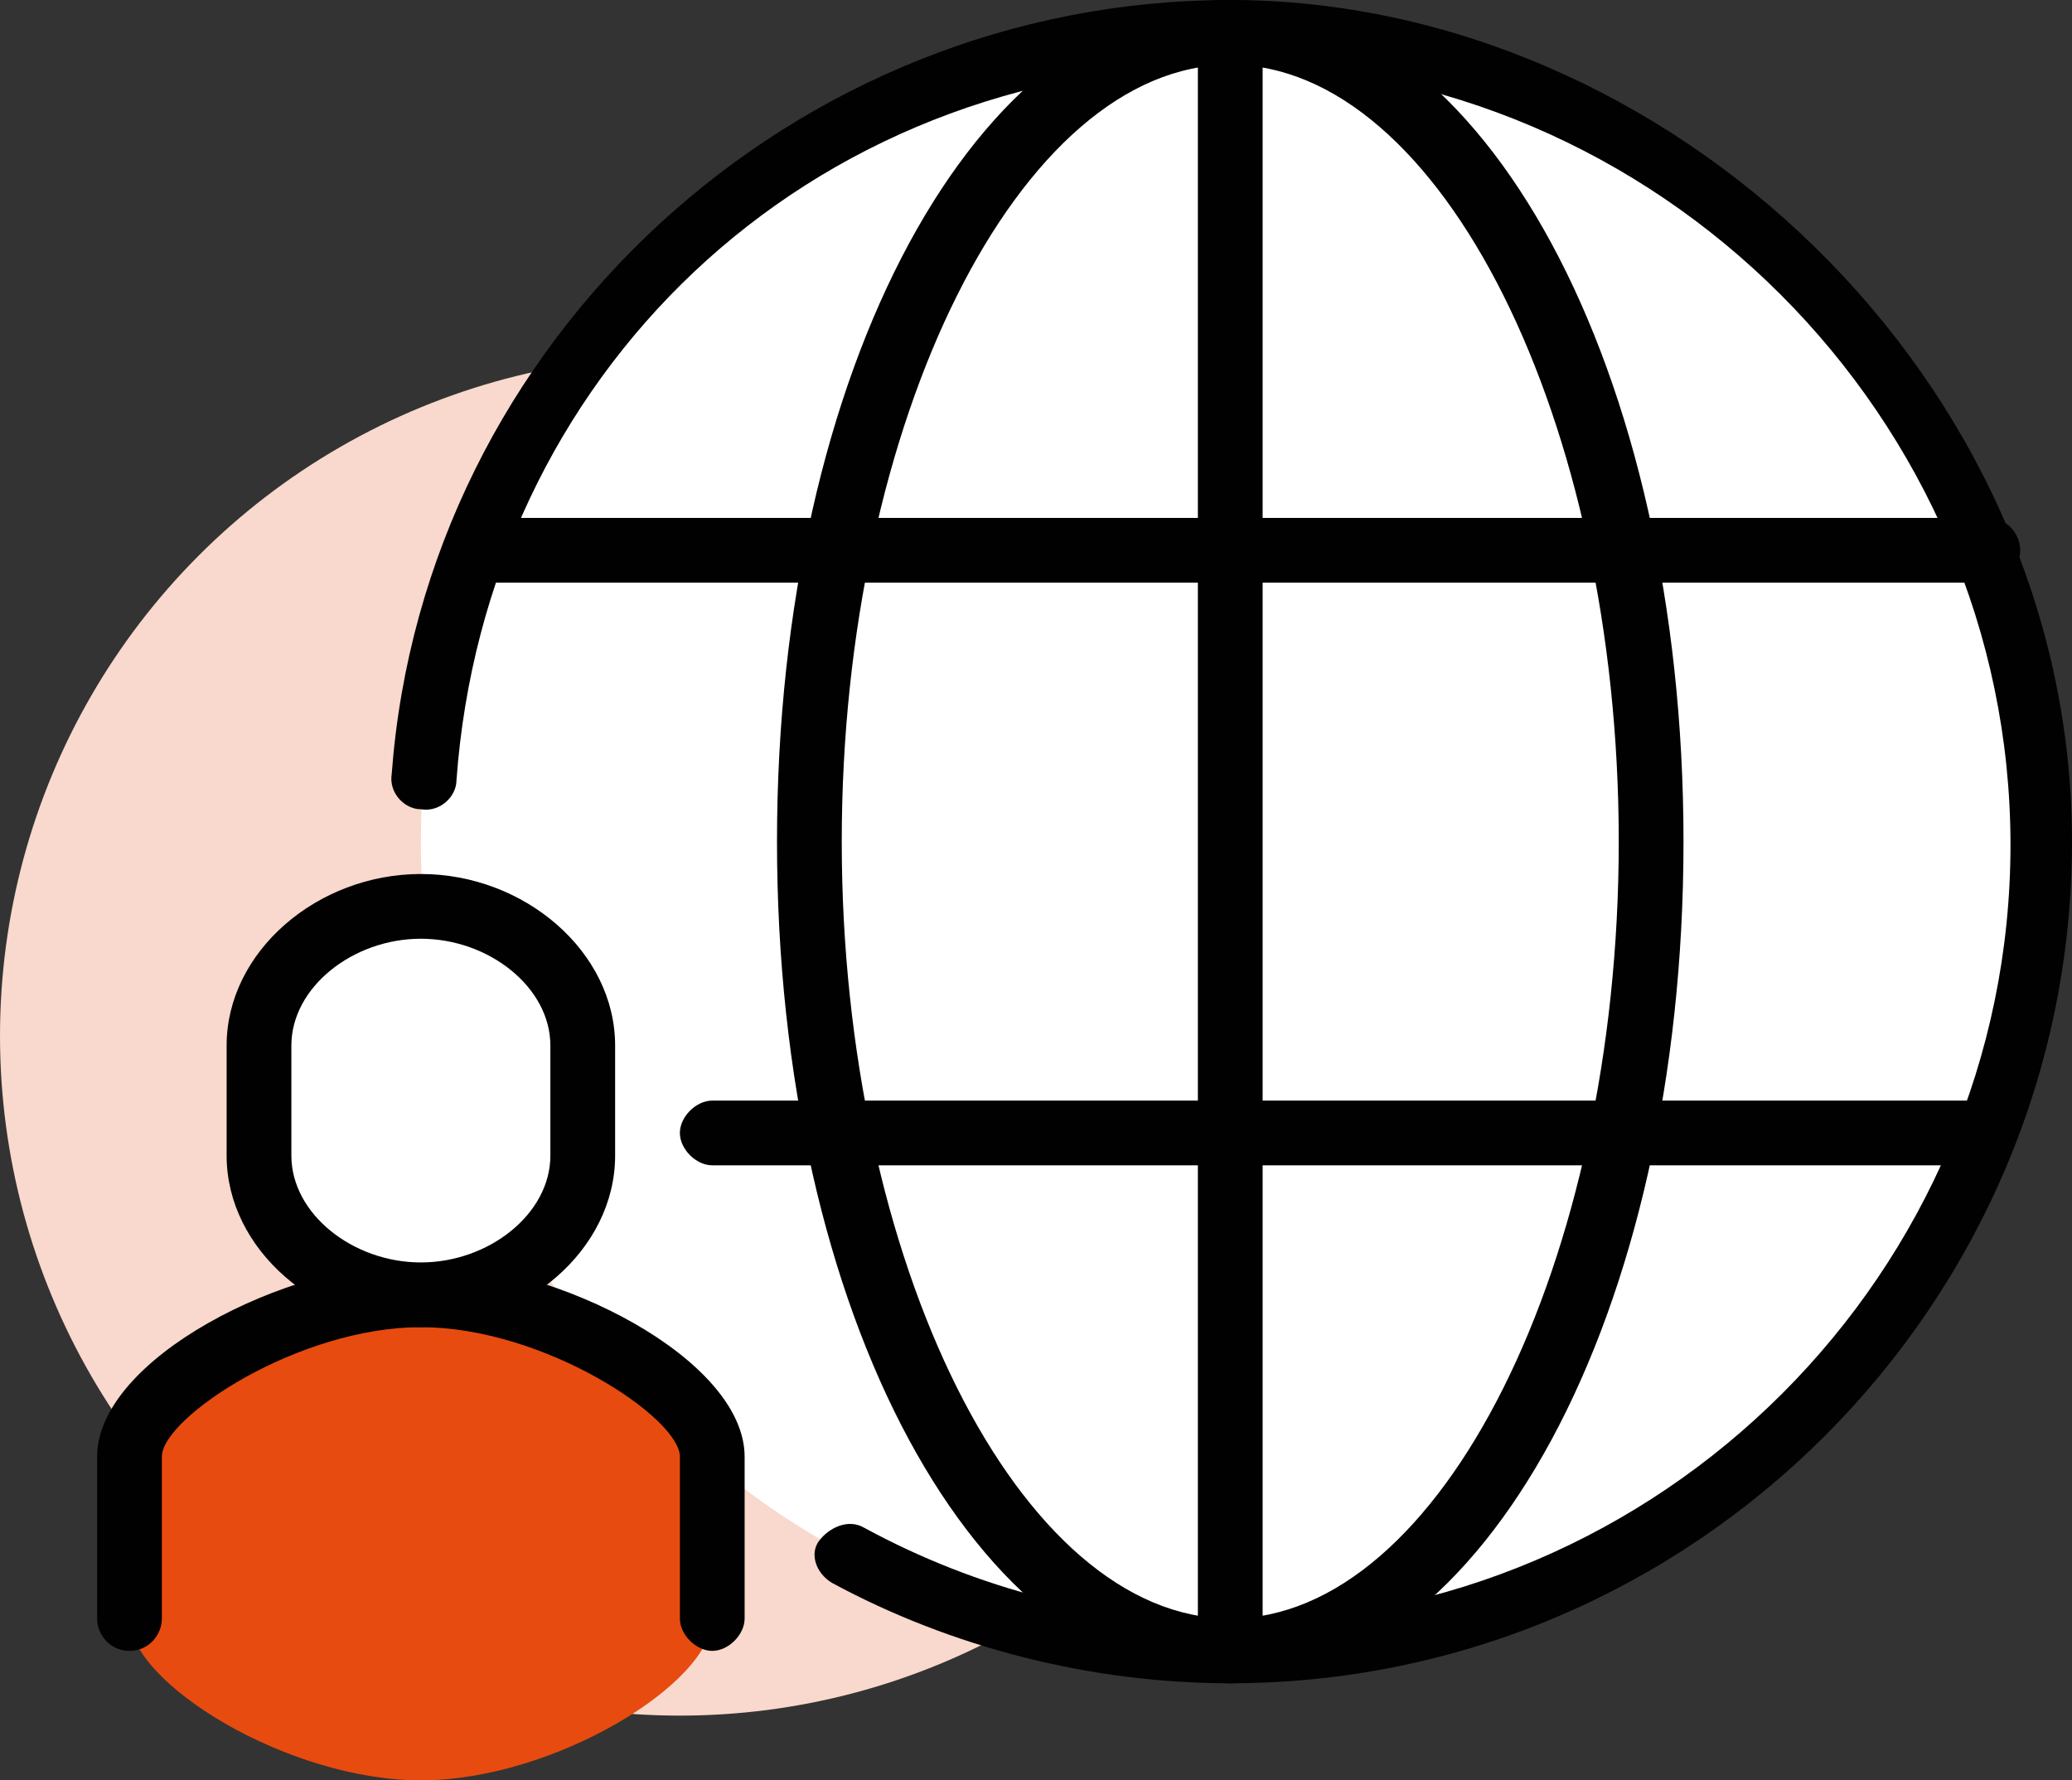 <?xml version="1.0" encoding="UTF-8"?>
<svg xmlns="http://www.w3.org/2000/svg" width="64" height="55" version="1.1" viewBox="0 0 64 55">
  <rect x="0" y="0" width="64" height="55" fill="#333333" stroke="none"/>
  <defs>
    <style>
      .cls-1 {
        fill: #f9d8cd;
      }

      .cls-2 {
        fill: #010101;
      }

      .cls-3 {
        fill: #e84b0f;
      }

      .cls-4 {
        fill: #fff;
      }
    </style>
  </defs>
  <!-- Generator: Adobe Illustrator 28.7.1, SVG Export Plug-In . SVG Version: 1.2.0 Build 142)  -->
  <g>
    <g id="Layer_1">
      <circle class="cls-1" cx="21" cy="32" r="21"/>
      <circle class="cls-4" cx="38" cy="26" r="25"/>
      <path class="cls-2" d="M38,52c-4.3,0-8.6-1.1-12.3-3.1-.5-.3-.7-.9-.4-1.3s.9-.7,1.4-.4c3.5,1.9,7.4,2.9,11.4,2.9,13.2,0,24-10.8,24-24S51.2,2,38,2,15,11.7,14.1,24.1c0,.5-.5,1-1.1.9-.5,0-1-.5-.9-1.1C13.1,10.5,24.5,0,38,0s26,11.7,26,26-11.7,26-26,26h0Z"/>
      <path class="cls-2" d="M38,52c-7.8,0-14-11.4-14-26S30.2,0,38,0s14,11.4,14,26-6.2,26-14,26ZM38,2c-6.5,0-12,11-12,24s5.5,24,12,24,12-11,12-24S44.5,2,38,2Z"/>
      <path class="cls-2" d="M38,52c-.5,0-1-.5-1-1V1c0-.6.5-1,1-1s1,.4,1,1v50c0,.5-.5,1-1,1Z"/>
      <path class="cls-2" d="M61.3,18H14.7c-.5,0-1-.5-1-1s.5-1,1-1h46.7c.6,0,1,.5,1,1s-.4,1-1,1Z"/>
      <path class="cls-2" d="M61.3,36H22c-.5,0-1-.5-1-1s.5-1,1-1h39.3c.6,0,1,.5,1,1s-.4,1-1,1Z"/>
      <path class="cls-3" d="M13,40c-4.1,0-9,3-9,5v5c0,2,4.9,5,9,5s9-3,9-5v-5c0-2-5-5-9-5Z"/>
      <path class="cls-2" d="M22,51c-.5,0-1-.5-1-1v-5c0-1.2-4.2-4-8-4s-8,2.8-8,4v5c0,.5-.4,1-1,1s-1-.5-1-1v-5c0-3,5.8-6,10-6s10,3,10,6v5c0,.5-.5,1-1,1Z"/>
      <g>
        <path class="cls-4" d="M13,28c-2.6,0-5,1.9-5,4.3v3.4c0,2.4,2.4,4.3,5,4.3s5-1.9,5-4.3v-3.4c0-2.4-2.4-4.3-5-4.3Z"/>
        <path class="cls-2" d="M13,41c-3.2,0-6-2.4-6-5.3v-3.4c0-2.9,2.8-5.3,6-5.3s6,2.4,6,5.3v3.4c0,2.9-2.8,5.3-6,5.3ZM13,29c-2.1,0-4,1.5-4,3.3v3.4c0,1.8,1.9,3.3,4,3.3s4-1.5,4-3.3v-3.4c0-1.8-1.9-3.3-4-3.3Z"/>
      </g>
    </g>
  </g>
</svg>